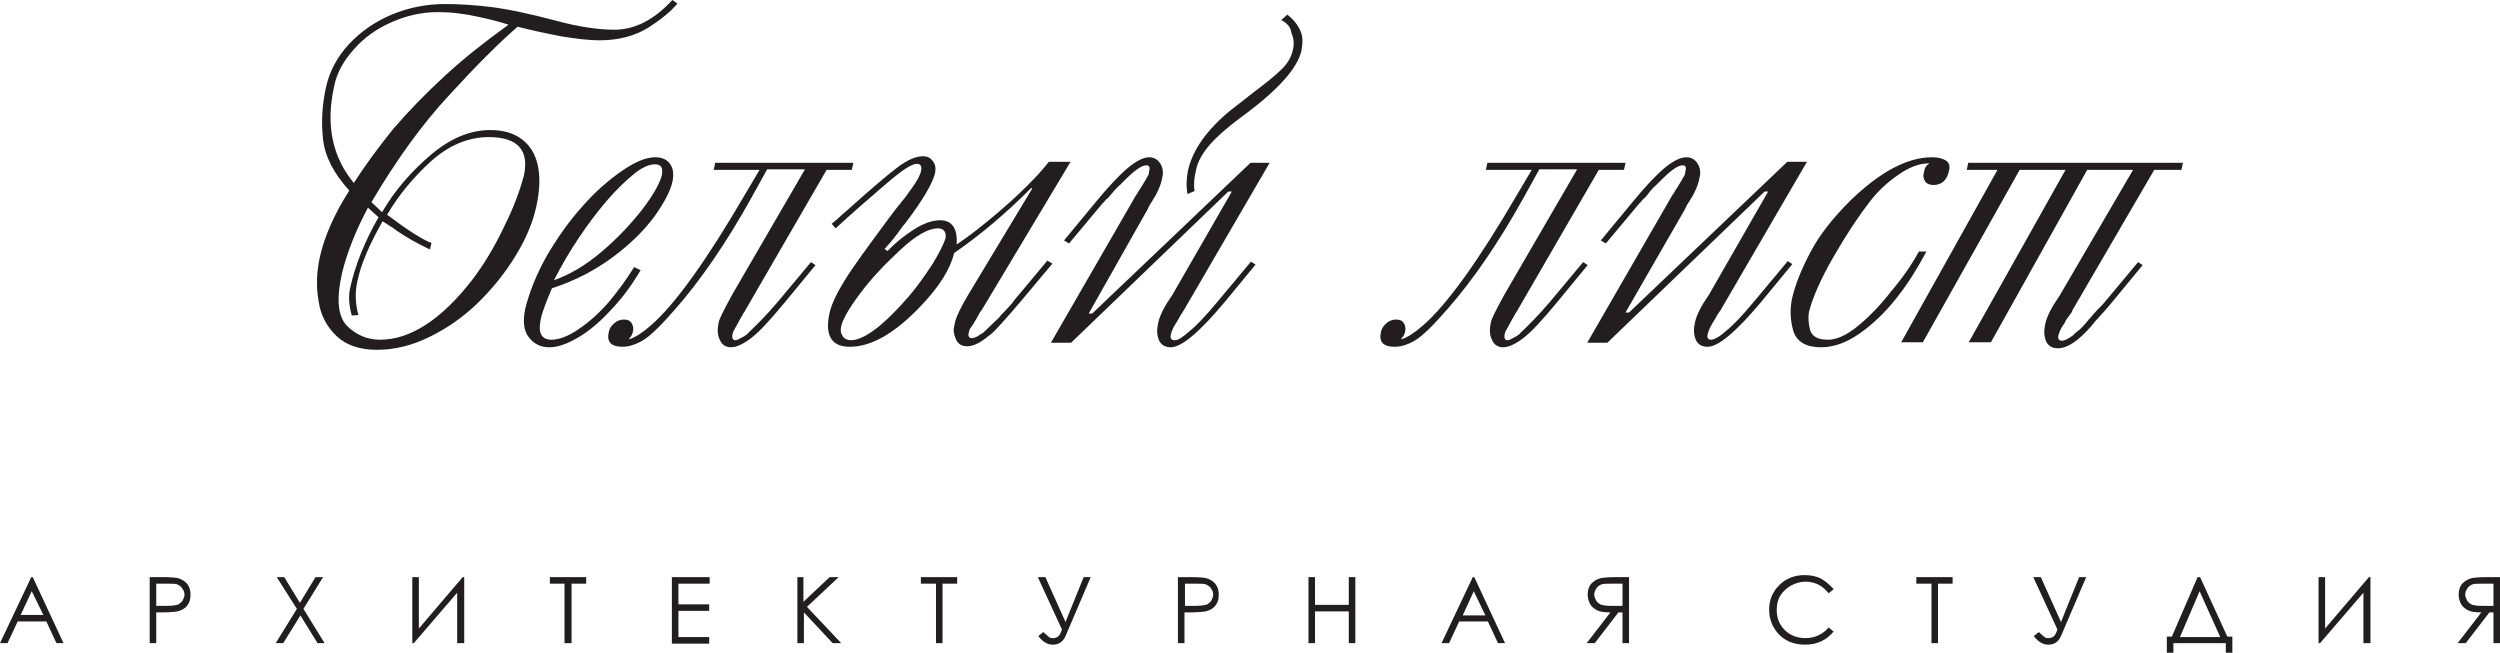<?xml version="1.0" encoding="UTF-8"?> <svg xmlns="http://www.w3.org/2000/svg" xmlns:xlink="http://www.w3.org/1999/xlink" version="1.1" id="Слой_1" x="0px" y="0px" viewBox="0 0 496 129.5" style="enable-background:new 0 0 496 129.5;" xml:space="preserve"> <style type="text/css"> .st0{fill:#221E20;} </style> <path class="st0" d="M6.5,114.5l6.1,13.1h-1.4l-2-4.3H3.5l-2,4.3H0l6.2-13.1H6.5 M6.3,117.3L4.1,122h4.5L6.3,117.3z M29.7,114.5h2.6 c1.5,0,2.5,0.1,3,0.2c0.7,0.2,1.4,0.6,1.8,1.1c0.5,0.6,0.7,1.3,0.7,2.2c0,0.9-0.2,1.6-0.7,2.2c-0.5,0.6-1.1,0.9-1.9,1.1 c-0.6,0.1-1.7,0.2-3.3,0.2H31v6.1h-1.3V114.5z M31,115.8v4.4l2.2,0c0.9,0,1.6-0.1,2-0.2c0.4-0.2,0.7-0.4,1-0.8 c0.2-0.4,0.4-0.8,0.4-1.2c0-0.4-0.1-0.8-0.4-1.2c-0.2-0.4-0.6-0.6-0.9-0.8c-0.4-0.2-1-0.2-1.9-0.2H31z M54.9,114.5h1.5l3.1,5.1 l3.1-5.1h1.5l-3.9,6.3l4.2,6.8H63l-3.4-5.5l-3.4,5.5h-1.5l4.2-6.8L54.9,114.5z M92.1,127.6h-1.4v-10l-8.6,10h-0.3v-13.1h1.3v10.2 l8.7-10.2h0.3V127.6z M109.1,115.8v-1.3h7.2v1.3h-2.9v11.8H112v-11.8H109.1z M133.3,114.5h7.5v1.3h-6.2v4.1h6.1v1.3h-6.1v5.2h6.1 v1.3h-7.4V114.5z M158.1,114.5h1.3v4.9l5.2-4.9h1.8l-6.3,5.9l6.8,7.2h-1.7l-5.7-6.1v6.1h-1.3V114.5z M182.7,115.8v-1.3h7.2v1.3H187 v11.8h-1.3v-11.8H182.7z M205.9,114.5h1.5l4,8.9l3.6-8.9h1.4l-5,11.7c-0.5,1.1-1.3,1.7-2.5,1.7c-0.5,0-0.9-0.1-1.3-0.3 c-0.4-0.2-1-0.6-1.6-1.4l1-0.8c0.7,0.6,1.1,1,1.3,1.1c0.2,0.1,0.4,0.1,0.7,0.1c0.3,0,0.6-0.1,0.9-0.3c0.3-0.2,0.5-0.6,0.8-1.4 L205.9,114.5z M233.7,114.5h2.6c1.5,0,2.5,0.1,3,0.2c0.7,0.2,1.4,0.6,1.8,1.1c0.5,0.6,0.7,1.3,0.7,2.2c0,0.9-0.2,1.6-0.7,2.2 c-0.5,0.6-1.1,0.9-1.9,1.1c-0.6,0.1-1.7,0.2-3.3,0.2h-0.9v6.1h-1.3V114.5z M235.1,115.8v4.4l2.2,0c0.9,0,1.5-0.1,2-0.2 c0.4-0.2,0.7-0.4,1-0.8c0.2-0.4,0.4-0.8,0.4-1.2c0-0.4-0.1-0.8-0.4-1.2c-0.2-0.4-0.6-0.6-0.9-0.8c-0.4-0.2-1-0.2-1.9-0.2H235.1z M259.6,114.5h1.3v5.5h6.7v-5.5h1.3v13.1h-1.3v-6.3h-6.7v6.3h-1.3V114.5z M292.5,114.5l6.1,13.1h-1.4l-2-4.3h-5.7l-2,4.3H286 l6.2-13.1H292.5z M292.4,117.3l-2.2,4.8h4.5L292.4,117.3z M323.2,114.5h-2.6c-1.5,0-2.4,0.1-3,0.2c-0.8,0.2-1.4,0.6-1.9,1.1 c-0.5,0.6-0.7,1.3-0.7,2.2c0,0.7,0.2,1.3,0.5,1.9c0.3,0.5,0.8,0.9,1.4,1.2c0.6,0.3,1.5,0.4,2.6,0.4l-4.7,6.1h1.6l4.7-6.1h0.8v6.1 h1.3V114.5z M321.9,115.8v4.4l-2.3,0c-0.9,0-1.5-0.1-1.9-0.2c-0.4-0.2-0.7-0.4-1-0.8c-0.2-0.4-0.4-0.8-0.4-1.2 c0-0.4,0.1-0.8,0.4-1.2c0.2-0.4,0.5-0.6,0.9-0.8c0.4-0.2,1-0.2,1.9-0.2H321.9z M363.8,116.9l-1,0.8c-0.6-0.7-1.2-1.3-2-1.7 c-0.8-0.4-1.7-0.6-2.6-0.6c-1,0-2,0.3-2.9,0.8c-0.9,0.5-1.6,1.2-2.1,2c-0.5,0.8-0.7,1.8-0.7,2.8c0,1.6,0.5,2.9,1.6,4 c1.1,1.1,2.5,1.6,4.1,1.6c1.8,0,3.4-0.7,4.6-2.1l1,0.8c-0.7,0.8-1.5,1.5-2.4,1.9c-1,0.5-2.1,0.7-3.3,0.7c-2.3,0-4.1-0.8-5.4-2.3 c-1.1-1.3-1.7-2.8-1.7-4.7c0-1.9,0.7-3.5,2-4.8c1.3-1.3,3-2,5-2c1.2,0,2.3,0.2,3.3,0.7C362.3,115.4,363.1,116.1,363.8,116.9z M380.2,115.8v-1.3h7.2v1.3h-2.9v11.8h-1.3v-11.8H380.2z M403.4,114.5h1.5l4,8.9l3.6-8.9h1.4l-5,11.7c-0.5,1.1-1.3,1.7-2.5,1.7 c-0.5,0-0.9-0.1-1.3-0.3c-0.4-0.2-1-0.6-1.6-1.4l1-0.8c0.7,0.6,1.1,1,1.3,1.1c0.2,0.1,0.4,0.1,0.7,0.1c0.3,0,0.6-0.1,0.9-0.3 c0.3-0.2,0.5-0.6,0.8-1.4L403.4,114.5z M431.2,129.5h-1.3v-3.2h1l5.1-11.8h0.5l5.4,11.8h1v3.2h-1.3v-1.9h-10.4V129.5z M432.5,126.4 h8l-4.1-9.1L432.5,126.4z M470.3,127.6h-1.4v-10l-8.6,10H460v-13.1h1.3v10.2l8.7-10.2h0.3V127.6z M496,114.5h-2.6 c-1.5,0-2.4,0.1-3,0.2c-0.8,0.2-1.4,0.6-1.9,1.1c-0.5,0.6-0.7,1.3-0.7,2.2c0,0.7,0.2,1.3,0.5,1.9c0.3,0.5,0.8,0.9,1.4,1.2 c0.6,0.3,1.5,0.4,2.6,0.4l-4.7,6.1h1.6l4.7-6.1h0.8v6.1h1.3V114.5z M494.7,115.8v4.4l-2.3,0c-0.9,0-1.5-0.1-1.9-0.2 c-0.4-0.2-0.7-0.4-1-0.8c-0.2-0.4-0.4-0.8-0.4-1.2c0-0.4,0.1-0.8,0.4-1.2c0.2-0.4,0.5-0.6,0.9-0.8c0.4-0.2,1-0.2,1.9-0.2H494.7z"></path> <path class="st0" d="M133.4,0l1,0.7c-1.3,1.6-3.3,3.2-5.8,4.8c-2.6,1.6-5.8,2.5-9.7,2.5c-2,0-4.5-0.3-7.6-0.8 c-3.1-0.6-5.9-1.2-8.6-1.9c-3.7,3.2-8.2,7.7-13.6,13.6c-5.4,5.8-10.5,12.9-15.4,21.2l2.1,2c2.5-4.3,5.8-8.1,9.7-11.4 c3.9-3.3,7.8-4.9,11.8-4.9c2.5,0,4.6,0.6,6.2,1.8c1.6,1.2,2.7,2.9,3.2,5.2c0.5,2.3,0.4,5-0.3,8.2c-0.7,3.2-2.1,6.5-4.2,9.9 c-2.1,3.4-4.6,6.5-7.5,9.3c-2.9,2.8-6.1,5-9.6,6.7c-3.5,1.7-6.9,2.5-10.3,2.5c-3.4,0-6.1-0.9-8-2.7c-1.9-1.8-3.2-4.1-3.6-7 c-0.5-2.9-0.4-5.8,0.3-8.9c0.9-3.9,2.8-8.3,5.8-13c-3.1-3.4-4.8-6.7-5.2-10.1c-0.4-3.4-0.2-6.9,0.6-10.5c0.7-3.1,2.2-5.9,4.5-8.4 c2.3-2.5,5.2-4.5,8.5-5.9c3.4-1.4,6.9-2.1,10.5-2.1c3,0,6.1,0.2,9.3,0.6c3.2,0.4,7.5,1.3,12.8,2.7c4.4,1.2,8.3,1.8,11.8,1.8 C126.2,5.8,129.9,3.8,133.4,0 M100.9,4.9c-1.5-0.5-3.4-1-5.7-1.5c-3.1-0.7-5.8-1-8.3-1c-3.2,0-6.3,0.7-9.2,2c-3,1.3-5.5,3.1-7.5,5.4 c-2,2.2-3.4,4.7-3.9,7.3c-1.7,7.6-0.4,14,3.9,19.2c2.3-3.6,4.9-7.1,7.8-10.7c3-3.5,6.4-7,10.2-10.5C92.1,11.5,96.3,8.2,100.9,4.9z M85.6,48.2l-0.3,1.3c-2.5-1.2-4.9-2.5-7.1-4.1c-0.2-0.2-0.4-0.3-0.6-0.4c-0.2-0.1-0.4-0.3-0.6-0.4c-0.2-0.1-0.6-0.4-1.1-0.7 c-2.6,4.6-4.3,8.5-5,11.9c-0.5,2.2-0.4,4.5,0.2,6.7l-1.3,0.1c-0.6-2.1-0.7-4-0.3-5.6c1-4.5,2.9-9.2,5.6-13.9l-2.1-1.9 c-2.4,4.5-4.1,8.8-5.1,12.8c-1.2,5.2-0.9,8.7,0.9,10.6c1.8,1.8,4,2.8,6.6,2.8c6,0,12.2-4,18.3-11.9c2.3-3,4.4-6.5,6.3-10.5 c2-4,3.2-7.4,3.9-10c1.2-5.2-1.2-7.8-6.9-7.8c-4.1,0-7.9,1.6-11.5,4.8c-3.5,3.2-6.4,6.7-8.7,10.6C80.8,45.6,83.7,47.5,85.6,48.2z M125.8,53l1.3,0.6c-1.7,2.9-3.6,5.5-5.8,7.8c-2.2,2.4-4.3,4.2-6.5,5.5c-2.2,1.3-4.1,2-5.8,2c-1.8,0-3.1-0.7-4.1-2 c-1-1.3-1.2-3.2-0.7-5.6c0.8-3.3,2.2-6.8,4.2-10.4c2.1-3.6,4.4-6.9,7.1-9.9c2.6-3,5.3-5.3,7.9-7.1c2.6-1.8,4.8-2.7,6.6-2.7 c1.4,0,2.4,0.5,3,1.4c0.6,0.9,0.7,2.1,0.4,3.5c-0.4,1.8-1.6,4.1-3.6,6.9c-2,2.7-4.7,5.4-8.2,8c-3.5,2.6-7.5,4.7-12.1,6.2 c-1.1,2.6-1.9,4.6-2.2,6.1c-0.6,2.7,0.1,4.1,2.1,4.1c1.5,0,3.4-0.7,5.4-2.1c2.1-1.4,4.1-3.2,6.1-5.5C122.7,57.6,124.4,55.3,125.8,53 z M109.9,55.6c3.1-1.1,6.2-2.9,9.4-5.6c3.2-2.7,5.8-5.5,8.1-8.4c2.2-2.9,3.5-5.2,3.9-6.8c0.3-1.5-0.1-2.2-1.4-2.2 c-1.1,0-2.5,0.6-4.1,1.9c-1.6,1.3-3.4,3-5.3,5.2c-1.9,2.2-3.8,4.7-5.6,7.4C113,49.9,111.4,52.7,109.9,55.6z M169,33.7h-5l-16.1,27.8 c-0.1,0.2-0.2,0.4-0.3,0.5c-0.1,0.1-0.2,0.3-0.4,0.7c-0.2,0.4-0.4,0.6-0.4,0.7c-0.1,0.1-0.2,0.4-0.5,0.9c-0.2,0.4-0.4,0.7-0.5,0.9 c-0.1,0.2-0.2,0.4-0.3,0.5l-0.2,0.7c-0.1,0.7,0.1,1.1,0.6,1.1c0.3,0,0.7-0.2,1.2-0.5c0.1,0,0.1-0.1,0.2-0.1c0.1,0,0.1-0.1,0.2-0.1 c0.5-0.3,0.8-0.5,1-0.8c1.5-1.4,3.5-3.4,5.8-6.1l6.6-7.9l0.9,0.6l-6.1,7.4c-2.9,3.5-5.1,5.9-6.7,7.1c-1.6,1.2-2.9,1.8-4,1.8 c-1,0-1.8-0.5-2.2-1.5c-0.5-1-0.5-2.1-0.2-3.5c0.1-0.6,1-2.4,2.7-5.5l14.4-24.8h-7.5l-3.1,5.6c-5,9-10.1,16.4-15.1,22.1 c-2.8,3.2-4.9,5.3-6.4,6.2c-1.5,0.9-2.9,1.3-4.1,1.3c-2.3,0-3.2-1-2.7-3c0.1-0.6,0.5-1.2,1.1-1.7c0.6-0.5,1.2-0.7,1.9-0.7 c0.7,0,1.2,0.2,1.5,0.7c0.3,0.4,0.4,1,0.3,1.6c-0.1,0.6-0.4,1.1-0.8,1.5l0.1,0.1c1.2-0.4,2.6-1.3,4.3-2.8 c4.7-4.1,10.9-12.7,18.6-25.9l2.9-4.9h-9.1l0.3-1.4h27.4L169,33.7z M204.8,37.4l-0.2-0.1c-5.1,5.1-10.2,9.4-15.3,12.9 c-0.8,3.3-3,6.7-6.5,10.4c-5.2,5.5-9.9,8.2-14.2,8.2c-3.7,0-5-2.3-4-6.8c0.4-1.7,1.4-3.8,3-6.4c1.6-2.6,4.6-6.7,8.9-12.5 c1.1-1.4,1.7-2.3,2.1-2.7c0.3-0.4,0.6-0.8,0.8-1c0.2-0.3,0.5-0.6,0.8-1.1c1.2-1.6,2.1-2.9,2.5-4.2l0.1-0.7c0-0.6-0.3-0.9-0.9-0.9 c-1,0-3,1.3-6,3.9c-0.8,0.7-1.8,1.5-2.9,2.5c-1.1,1-1.9,1.6-2.2,1.9c-1.7,1.5-3.4,3-5,4.5l-0.8-0.9c0.3-0.2,0.7-0.6,1.3-1.1 c0.5-0.5,1.1-1,1.8-1.6c4.8-4.3,8.2-7.2,10.1-8.6s3.5-2.1,4.9-2.1c0.9,0,1.5,0.3,2,1c0.5,0.6,0.6,1.5,0.4,2.4 c-0.5,2-2.4,5.3-5.9,9.9c-0.3,0.3-0.8,1-1.6,2.1c-0.8,1.1-1.7,2.1-2.5,3l0.6,0.4c1.4-1.5,3.1-2.9,5.1-4.2c2-1.3,3.8-1.9,5.3-1.9 c2.4,0,3.5,1.6,3.3,4.8c2.3-1.5,5.1-3.7,8.4-6.5c3.3-2.8,5.7-5.2,7.5-7.1c0.9-1,1.7-1.9,2.4-2.8h4.3l-17.5,29.2 c-0.1,0.1-0.1,0.2-0.2,0.3c-0.1,0.1-0.2,0.3-0.3,0.4c-0.1,0.2-0.2,0.3-0.2,0.4c-0.2,0.3-0.3,0.6-0.4,0.7c-0.1,0.2-0.2,0.4-0.3,0.5 c-0.1,0.1-0.1,0.3-0.2,0.3c-0.1,0.3-0.3,0.6-0.5,0.8c-0.2,0.3-0.3,0.5-0.4,0.6l-0.2,0.7c-0.2,0.7,0.1,1.1,0.6,1.1 c0.2,0,0.6-0.1,1.2-0.4c0.2-0.1,0.3-0.3,0.6-0.4c0.4-0.2,0.6-0.4,0.9-0.7c0.9-0.9,1.8-1.7,2.5-2.4c0.3-0.3,0.5-0.5,0.6-0.7 c0.2-0.2,0.4-0.4,0.6-0.6c0.6-0.6,1-1.1,1.3-1.4c0.3-0.3,0.5-0.6,0.7-0.9l6.6-7.9l1,0.6l-6.2,7.4c-3,3.5-5,5.8-6.1,6.7 c-0.3,0.2-0.6,0.4-0.8,0.6c-1.4,1.1-2.7,1.7-3.8,1.7c-1,0-1.7-0.4-2.1-1.1c-0.4-0.8-0.6-1.5-0.6-2.3l0.3-1.5c0.3-1.1,1.2-3,2.7-5.5 L204.8,37.4z M168.8,67.5c2.6,0,6.5-2.9,11.6-8.8c1.6-1.9,3.1-4,4.6-6.3c1.4-2.3,2.3-4.1,2.6-5.2c0.1-0.5,0-1-0.2-1.3 c-0.3-0.4-0.7-0.6-1.3-0.6c-1.9,0-4.4,1.4-7.5,4.3c-3.1,2.9-5.8,5.7-8,8.7c-2.2,2.9-3.4,5.1-3.7,6.4c-0.2,0.8-0.1,1.4,0.3,2 C167.5,67.2,168.1,67.5,168.8,67.5z M254.2,4l1.2-1.1c1.3,1,2.1,2.1,2.6,3.2c0.5,1.1,0.5,2.4,0.2,4c-0.8,3.4-4.5,7.6-11.2,12.6 c-3.6,2.6-6,4.8-7.3,6.4c-1.3,1.6-2.1,3.1-2.4,4.6c-0.4,1.6-0.5,3-0.3,4.2l-1.4,0.6c-0.3-1.6-0.2-3.2,0.1-4.7c0.9-4,3.7-8,8.3-11.8 c1.9-1.5,3.5-2.7,4.6-3.6c2.4-1.8,4.3-3.3,5.5-4.5c1.3-1.2,2.1-2.5,2.4-4c0.3-1.1,0.2-2.3-0.3-3.4C256.1,5.4,255.3,4.5,254.2,4z M244.4,38h-0.7l-31.2,30h-4l16.9-29.3c0.1-0.1,0.2-0.3,0.3-0.4c0.1-0.2,0.2-0.4,0.4-0.7c0.1-0.1,0.1-0.2,0.2-0.3 c0.1-0.1,0.2-0.3,0.3-0.5c0.1-0.2,0.3-0.4,0.5-0.8c0.5-0.9,0.8-1.4,0.8-1.4l0.1-0.7c0.2-0.8,0-1.1-0.6-1.1c-0.9,0-2.3,1-4.3,3 c-0.2,0.2-0.4,0.4-0.5,0.5c-0.1,0.1-0.2,0.2-0.4,0.4c-0.7,0.6-1.3,1.3-1.8,1.9c-0.4,0.5-0.6,0.8-0.9,0.9c-0.2,0.3-0.5,0.6-0.8,0.9 l-6.6,7.9l-1-0.6l6.2-7.5c2.7-3.3,4.9-5.6,6.6-7c1.6-1.3,3-2,4.1-2c0.9,0,1.6,0.4,2.1,1.1c0.5,0.7,0.7,1.5,0.6,2.4l-0.3,1.4 c-0.3,1-0.7,1.9-1.2,2.8c-0.2,0.3-0.4,0.6-0.6,1c-0.3,0.4-0.6,0.9-0.9,1.6L216,62.2h0.7l31.4-29.9h3.8l-17,29.2 c-0.1,0.2-0.3,0.4-0.3,0.5c-0.1,0.1-0.2,0.3-0.4,0.6c-0.1,0.1-0.1,0.2-0.2,0.4c-0.1,0.1-0.2,0.3-0.3,0.5c-0.8,1.2-1.3,2.2-1.4,2.9 c-0.2,0.7,0.1,1.1,0.7,1.1c0.5,0,1-0.2,1.5-0.6c0.5-0.4,0.9-0.6,1-0.8c0,0,0.1-0.1,0.2-0.1c0.1-0.1,0.2-0.2,0.3-0.3 c1.3-1,3.2-3,5.6-5.9l6.6-7.9l0.9,0.6l-6.1,7.4c-5,6-8.6,9-10.7,9c-1.2,0-2-0.5-2.4-1.5c-0.4-1-0.4-2.2-0.1-3.4 c0.3-1.4,1.2-3.2,2.8-5.5L244.4,38z M322.2,33.7h-5l-16.1,27.8c-0.1,0.2-0.2,0.4-0.3,0.5c-0.1,0.1-0.2,0.3-0.4,0.7 c-0.2,0.4-0.4,0.6-0.4,0.7c-0.1,0.1-0.2,0.4-0.5,0.9c-0.2,0.4-0.4,0.7-0.5,0.9c-0.1,0.2-0.2,0.4-0.3,0.5l-0.2,0.7 c-0.1,0.7,0.1,1.1,0.6,1.1c0.3,0,0.7-0.2,1.2-0.5c0.1,0,0.1-0.1,0.2-0.1c0.1,0,0.1-0.1,0.2-0.1c0.5-0.3,0.8-0.5,1-0.8 c1.5-1.4,3.5-3.4,5.8-6.1l6.6-7.9l0.9,0.6l-6.1,7.4c-2.9,3.5-5.1,5.9-6.7,7.1c-1.6,1.2-2.9,1.8-4,1.8c-1,0-1.8-0.5-2.2-1.5 c-0.5-1-0.5-2.1-0.2-3.5c0.1-0.6,1-2.4,2.7-5.5l14.4-24.8h-7.5l-3.1,5.6c-5,9-10.1,16.4-15.1,22.1c-2.8,3.2-4.9,5.3-6.4,6.2 c-1.5,0.9-2.8,1.3-4.1,1.3c-2.3,0-3.2-1-2.7-3c0.1-0.6,0.5-1.2,1.1-1.7c0.6-0.5,1.2-0.7,1.9-0.7c0.7,0,1.2,0.2,1.5,0.7 c0.3,0.4,0.4,1,0.3,1.6c-0.1,0.6-0.4,1.1-0.8,1.5l0.1,0.1c1.2-0.4,2.6-1.3,4.3-2.8c4.7-4.1,10.9-12.7,18.6-25.9l2.9-4.9h-9.1 l0.3-1.4h27.4L322.2,33.7z M350.8,38h-0.7l-31.2,30h-4l16.9-29.3c0.1-0.1,0.2-0.3,0.3-0.4c0.1-0.2,0.2-0.4,0.4-0.7 c0.1-0.1,0.1-0.2,0.2-0.3c0.1-0.1,0.2-0.3,0.3-0.5c0.1-0.2,0.3-0.4,0.5-0.8c0.5-0.9,0.8-1.4,0.8-1.4l0.1-0.7c0.2-0.8,0-1.1-0.6-1.1 c-0.9,0-2.3,1-4.3,3c-0.2,0.2-0.4,0.4-0.5,0.5c-0.1,0.1-0.2,0.2-0.4,0.4c-0.7,0.6-1.3,1.3-1.7,1.9c-0.4,0.5-0.7,0.8-0.9,0.9 c-0.2,0.3-0.5,0.6-0.8,0.9l-6.6,7.9l-1-0.6l6.2-7.5c2.7-3.3,4.9-5.6,6.6-7c1.6-1.3,3-2,4.2-2c0.9,0,1.6,0.4,2.1,1.1 c0.5,0.7,0.7,1.5,0.6,2.4l-0.3,1.4c-0.3,1-0.7,1.9-1.2,2.8c-0.2,0.3-0.4,0.6-0.6,1c-0.3,0.4-0.6,0.9-0.9,1.6l-11.8,20.5h0.7 l31.4-29.9h3.9l-17,29.2c-0.1,0.2-0.2,0.4-0.4,0.6c-0.1,0.2-0.3,0.4-0.4,0.6c-0.1,0.1-0.1,0.2-0.2,0.4c-0.1,0.1-0.2,0.3-0.3,0.5 c-0.7,1.1-1.2,2-1.4,2.9c-0.2,0.7,0.1,1.1,0.7,1.1c0.3,0,0.8-0.2,1.5-0.6c0.5-0.4,0.9-0.6,1-0.8c0,0,0.1-0.1,0.2-0.1 c0.1-0.1,0.2-0.2,0.3-0.3c1.3-1,3.2-3,5.6-5.9l6.6-7.9l0.9,0.6l-6.1,7.4c-5,6-8.6,9-10.7,9c-1.2,0-2-0.5-2.4-1.5 c-0.4-1-0.4-2.2-0.1-3.4c0.3-1.4,1.2-3.2,2.8-5.5L350.8,38z M380.7,49.9h1.5c-1.7,3.2-3.6,6.3-5.9,9.2c-2.3,2.9-4.8,5.3-7.4,7.1 c-2.6,1.8-5.1,2.7-7.6,2.7c-3,0-4.8-1.1-5.5-3.2c-0.6-2.1-0.7-4.2-0.3-6.3c0.6-2.7,1.8-5.8,3.6-9.2c1.8-3.5,4.5-6.9,8-10.4 c5.9-5.7,11.3-8.6,16.2-8.6c1.1,0,2,0.2,2.7,0.6c0.7,0.4,0.9,1.1,0.7,2c-0.4,2-1.5,2.9-3.1,2.9c-1.3,0-2-0.7-2-2l0.2-0.9 c0.1-0.6,0.4-1,0.9-1.3l0-0.1c-1.9,0-4,0.8-6.1,2.3c-2.2,1.5-4.1,3.3-5.7,5.4c-2.1,2.7-4.5,6.3-7.1,10.8c-2.6,4.5-4.2,8.2-4.9,11 c-0.2,1-0.1,2.2,0.2,3.5c0.4,1.4,1.6,2,3.6,2c1.7,0,3.7-0.9,6-2.8c2.2-1.8,4.4-4.1,6.5-6.8C377.5,55.1,379.3,52.5,380.7,49.9z M423.2,33.7h-9.1L395,67.9h-4.4l19.2-34.2h-9.1l-19.2,34.2h-4.3l19.1-34.2h-6.1l0.3-1.4h42.6l-0.3,1.4h-5.4l-16.2,27.8 c0,0.1-0.1,0.2-0.1,0.3c0,0.1-0.1,0.2-0.2,0.3c-0.1,0.1-0.2,0.3-0.4,0.6c-0.1,0.1-0.3,0.4-0.6,0.8c-0.2,0.4-0.3,0.7-0.5,0.9 c-0.5,0.7-0.8,1.4-1,2.1c-0.2,0.7,0.1,1.1,0.7,1.1c0.3,0,0.9-0.2,1.5-0.6c0.5-0.3,0.9-0.6,1-0.8c0.1-0.1,0.2-0.2,0.5-0.4 c0.8-0.6,1.5-1.4,2.3-2.4c0.2-0.2,0.5-0.5,0.7-0.8c0.3-0.3,0.6-0.7,0.9-1c0.8-0.8,1.3-1.3,1.6-1.7l6.6-7.9l0.9,0.6l-6.1,7.4 c-0.9,1.1-1.8,2.1-2.8,3.2c-0.4,0.4-0.6,0.6-0.7,0.8c-0.1,0.1-0.3,0.3-0.5,0.6c-2.6,3-4.8,4.5-6.7,4.5c-1.2,0-2-0.5-2.4-1.5 c-0.4-1-0.4-2.2-0.1-3.4c0.3-1.4,1.2-3.2,2.8-5.5L423.2,33.7z"></path> </svg> 